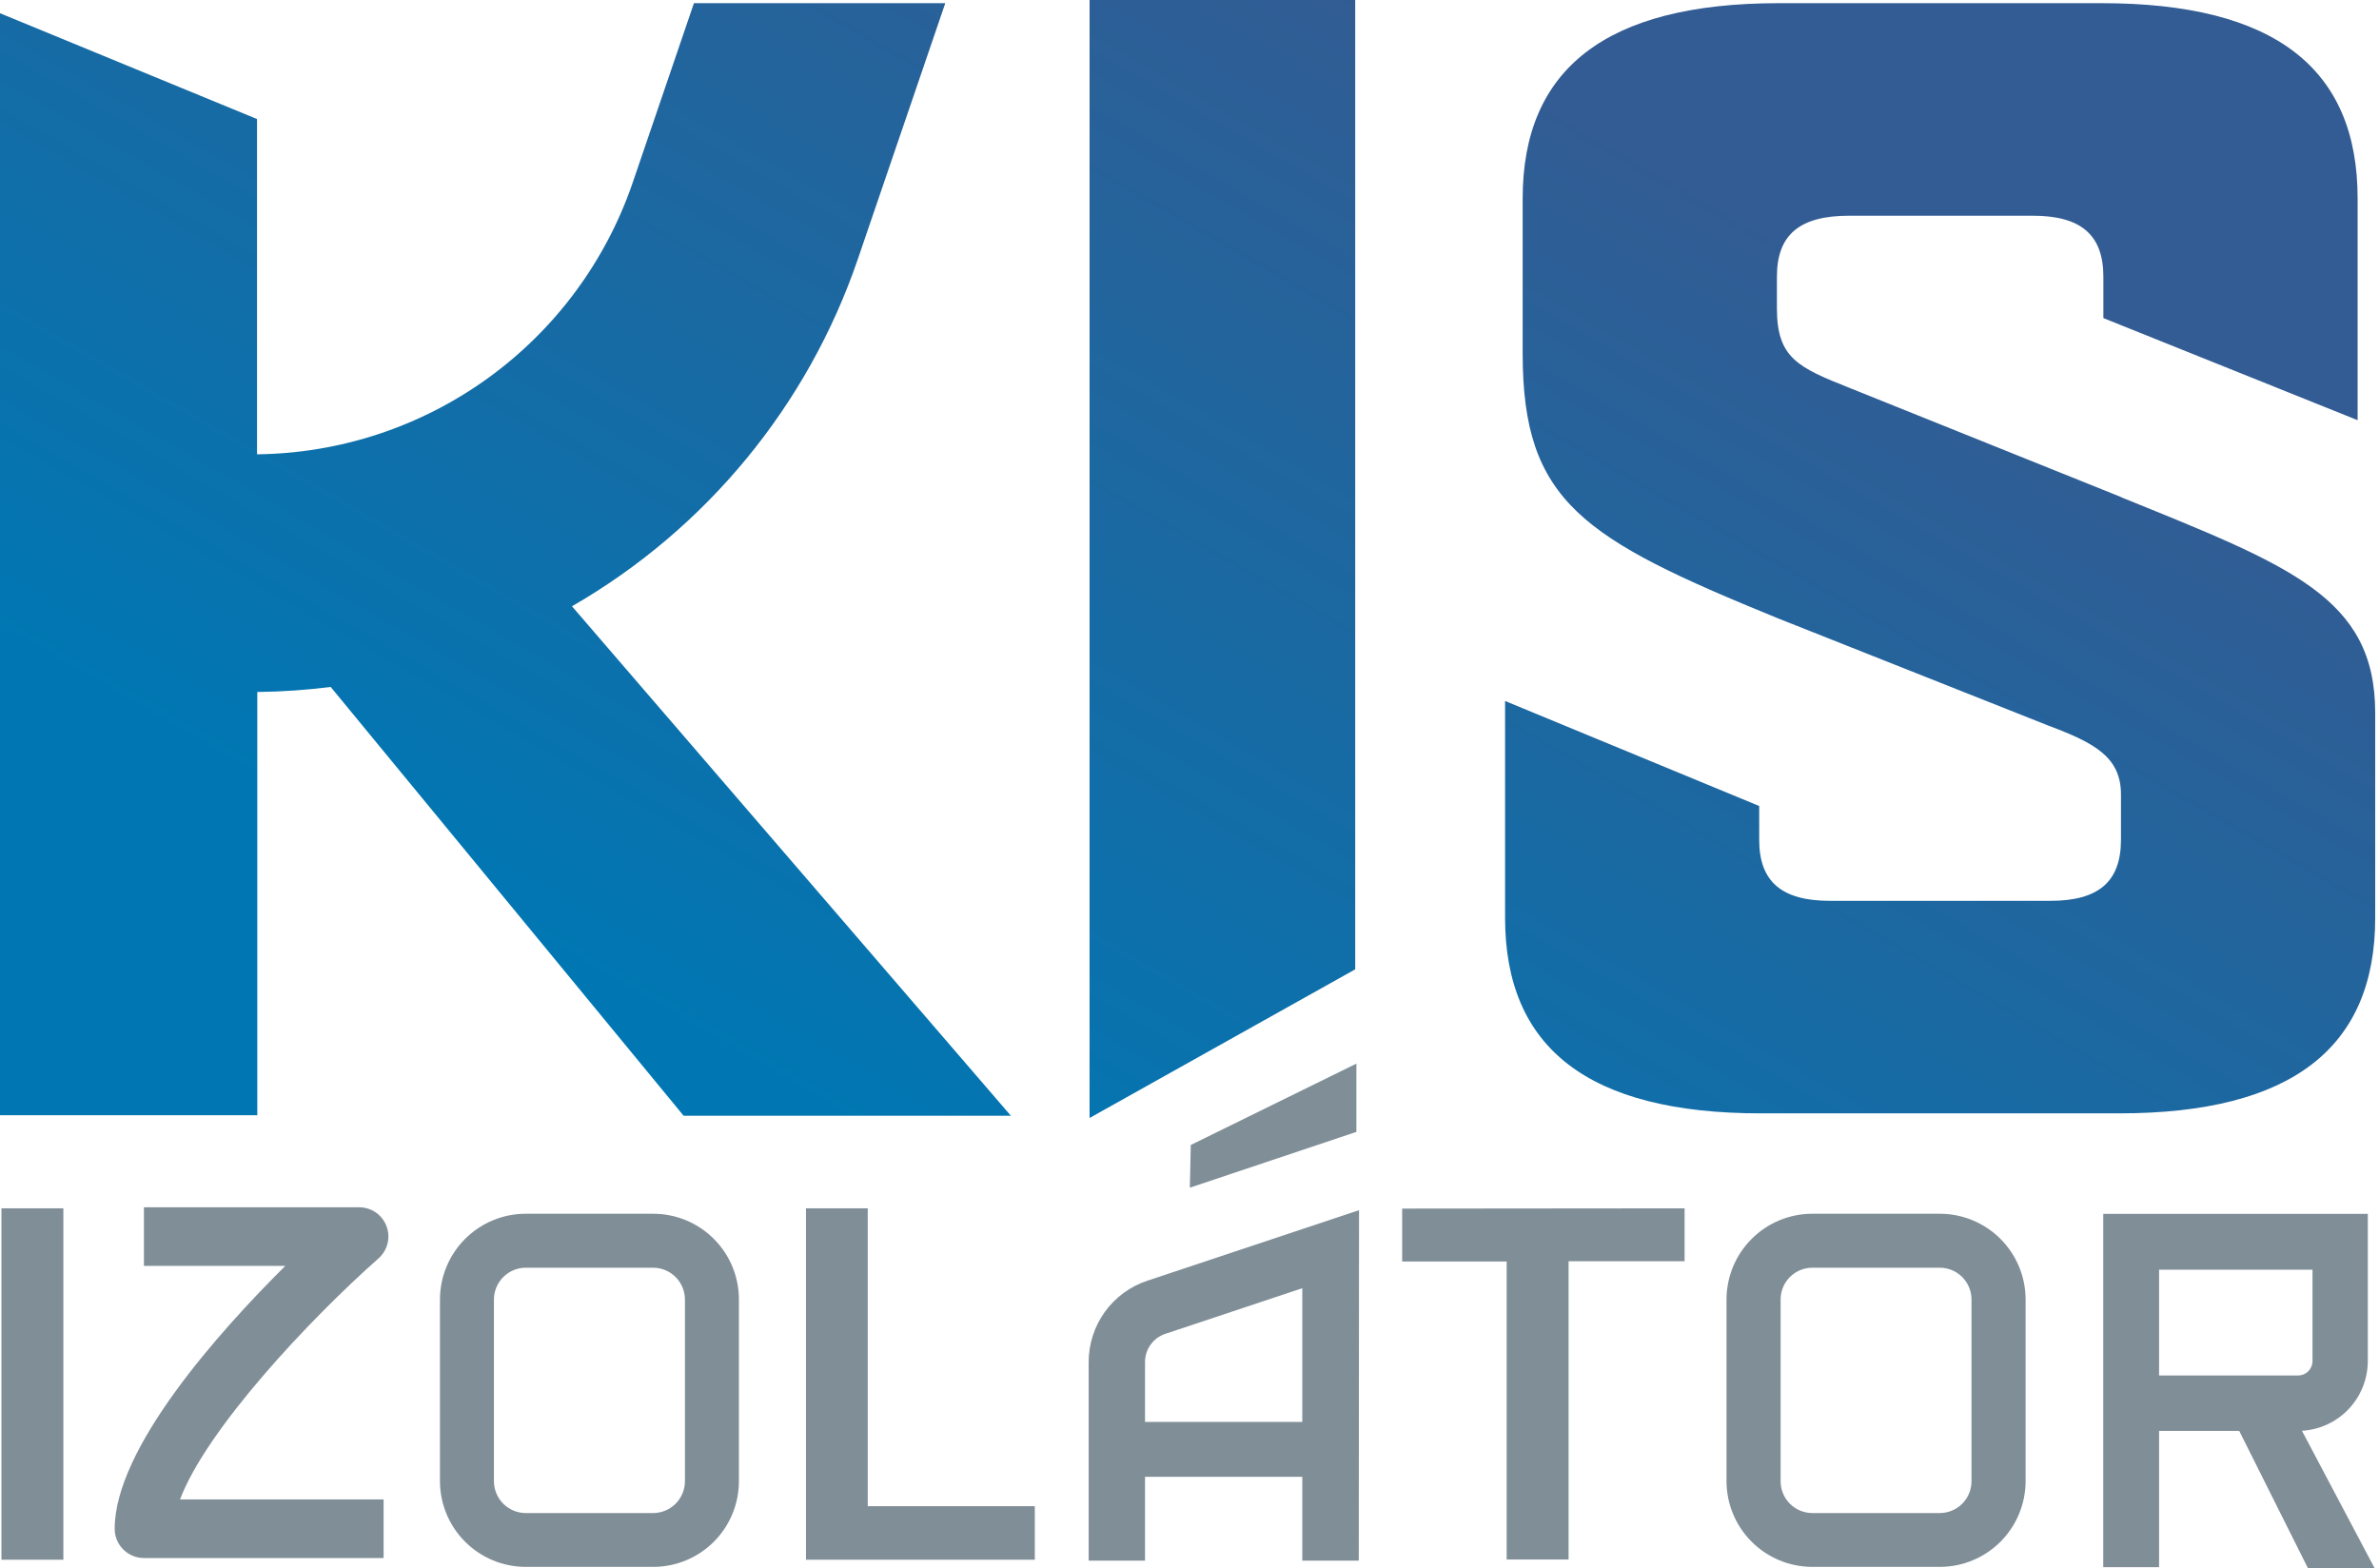 <svg width="182" height="120" viewBox="0 0 182 120" fill="none" xmlns="http://www.w3.org/2000/svg">
<g clip-path="url(#clip0_2_71)">
<path d="M43.758 46.389L77.335 85.37H52.299L25.299 52.562C23.436 52.797 21.561 52.926 19.683 52.947V85.33H0V1.012L19.663 9.108V34.761C26.019 34.69 32.197 32.649 37.345 28.921C42.494 25.194 46.361 19.961 48.413 13.945L53.088 0.243H72.316L65.627 19.825C61.795 31.036 54.024 40.475 43.758 46.389ZM83.356 85.542L103.677 74.168V0H83.356V85.542ZM162.29 38.04L141.474 29.671C137.558 28.113 135.939 27.394 135.939 23.599V21.171C135.939 17.942 137.689 16.505 141.474 16.505H155.51C159.163 16.505 160.914 17.942 160.914 21.171V24.338L180.364 32.15V15.18C180.364 5.262 174.06 0.243 160.783 0.243H136.07C122.834 0.243 116.488 5.303 116.488 15.19V27.04C116.488 38.404 121.083 41.208 135.939 47.279L156.725 55.527C160.236 56.843 162.26 57.925 162.26 60.789V64.26C162.26 67.489 160.509 68.926 156.866 68.926H139.987C136.343 68.926 134.583 67.489 134.583 64.26V61.67L115.143 53.635V70.231C115.143 80.169 121.488 85.188 134.714 85.188H162.129C175.365 85.188 181.71 80.128 181.71 70.231V54.556C181.71 45.701 175.223 43.302 162.26 38.04H162.29Z" fill="url(#paint0_linear_2_71)"/>
<path d="M0.111 119.342V92.454H4.847V119.342H0.111Z" fill="#808E97"/>
<path d="M66.386 115.244H79.167V119.342H61.66V92.454H66.386V115.244Z" fill="#808E97"/>
<path d="M128.875 92.454V96.502H120V119.322H115.264V96.522H107.269V92.474L128.875 92.454Z" fill="#808E97"/>
<path d="M49.971 119.889H40.216C38.479 119.886 36.814 119.196 35.586 117.969C34.356 116.742 33.664 115.078 33.658 113.341V99.427C33.661 97.688 34.353 96.022 35.582 94.793C36.811 93.563 38.477 92.872 40.216 92.869H49.971C50.833 92.869 51.685 93.039 52.481 93.368C53.276 93.698 53.999 94.181 54.608 94.79C55.217 95.399 55.7 96.121 56.03 96.917C56.359 97.713 56.529 98.565 56.529 99.427V113.341C56.526 115.079 55.834 116.744 54.605 117.972C53.375 119.199 51.709 119.889 49.971 119.889ZM40.216 96.998C39.572 97.001 38.956 97.257 38.501 97.712C38.047 98.167 37.79 98.783 37.787 99.427V113.341C37.79 113.985 38.047 114.601 38.501 115.056C38.956 115.511 39.572 115.767 40.216 115.77H49.971C50.615 115.767 51.231 115.511 51.686 115.056C52.141 114.601 52.397 113.985 52.4 113.341V99.427C52.397 98.783 52.141 98.167 51.686 97.712C51.231 97.257 50.615 97.001 49.971 96.998H40.216Z" fill="#808E97"/>
<path d="M148.406 119.889H138.641C136.902 119.886 135.236 119.194 134.007 117.965C132.777 116.736 132.086 115.069 132.083 113.331V99.427C132.086 97.688 132.777 96.022 134.007 94.793C135.236 93.563 136.902 92.872 138.641 92.869H148.396C150.136 92.869 151.805 93.559 153.037 94.789C154.268 96.019 154.961 97.686 154.964 99.427V113.341C154.958 115.078 154.265 116.742 153.037 117.969C151.808 119.196 150.143 119.886 148.406 119.889ZM138.641 96.998C137.998 97.001 137.383 97.258 136.93 97.713C136.476 98.168 136.222 98.784 136.222 99.427V113.341C136.222 113.984 136.476 114.6 136.93 115.055C137.383 115.51 137.998 115.767 138.641 115.77H148.396C149.04 115.77 149.658 115.514 150.113 115.059C150.569 114.603 150.825 113.985 150.825 113.341V99.427C150.825 98.782 150.569 98.165 150.113 97.709C149.658 97.254 149.04 96.998 148.396 96.998H138.641Z" fill="#808E97"/>
<path d="M29.347 119.211H11.01C10.417 119.211 9.848 118.975 9.429 118.556C9.009 118.136 8.774 117.567 8.774 116.974C8.774 110.842 16.687 101.967 21.828 96.856H11.01V92.373H27.475C27.93 92.373 28.374 92.511 28.748 92.77C29.122 93.028 29.408 93.395 29.569 93.82C29.729 94.246 29.756 94.71 29.646 95.151C29.536 95.592 29.294 95.989 28.953 96.289C23.69 100.944 15.797 109.354 13.773 114.728H29.347V119.211Z" fill="#808E97"/>
<path d="M102.908 108.797H85.441V112.997H102.908V108.797Z" fill="#808E97"/>
<path d="M103.95 119.413H99.629V98.566L89.145 102.058C88.691 102.211 88.296 102.504 88.018 102.895C87.74 103.285 87.593 103.754 87.597 104.233V119.413H83.286V104.233C83.281 102.852 83.714 101.505 84.52 100.383C85.327 99.262 86.468 98.424 87.779 97.99L103.97 92.596L103.95 119.413Z" fill="#808E97"/>
<path d="M103.768 86.605L91.027 90.875L91.098 87.607L103.768 81.383V86.605Z" fill="#808E97"/>
<path d="M165.175 119.909H160.904V92.879H181.144V104.142C181.141 105.559 180.577 106.916 179.576 107.918C178.574 108.919 177.217 109.483 175.8 109.486H165.175V119.909ZM165.175 105.245H175.81C176.103 105.245 176.384 105.129 176.59 104.922C176.797 104.715 176.913 104.435 176.913 104.142V97.15H165.175V105.245Z" fill="#808E97"/>
<path d="M181.67 120L174.11 105.701L170.589 108.049L176.569 120H181.67Z" fill="#808E97"/>
</g>
<defs>
<linearGradient id="paint0_linear_2_71" x1="47.603" y1="112.855" x2="126.78" y2="-24.287" gradientUnits="userSpaceOnUse">
<stop offset="0.2" stop-color="#0077B3"/>
<stop offset="0.8" stop-color="#325C93"/>
</linearGradient>
<clipPath id="clip0_2_71">
<rect width="181.71" height="120" fill="white"/>
</clipPath>
</defs>
</svg>
